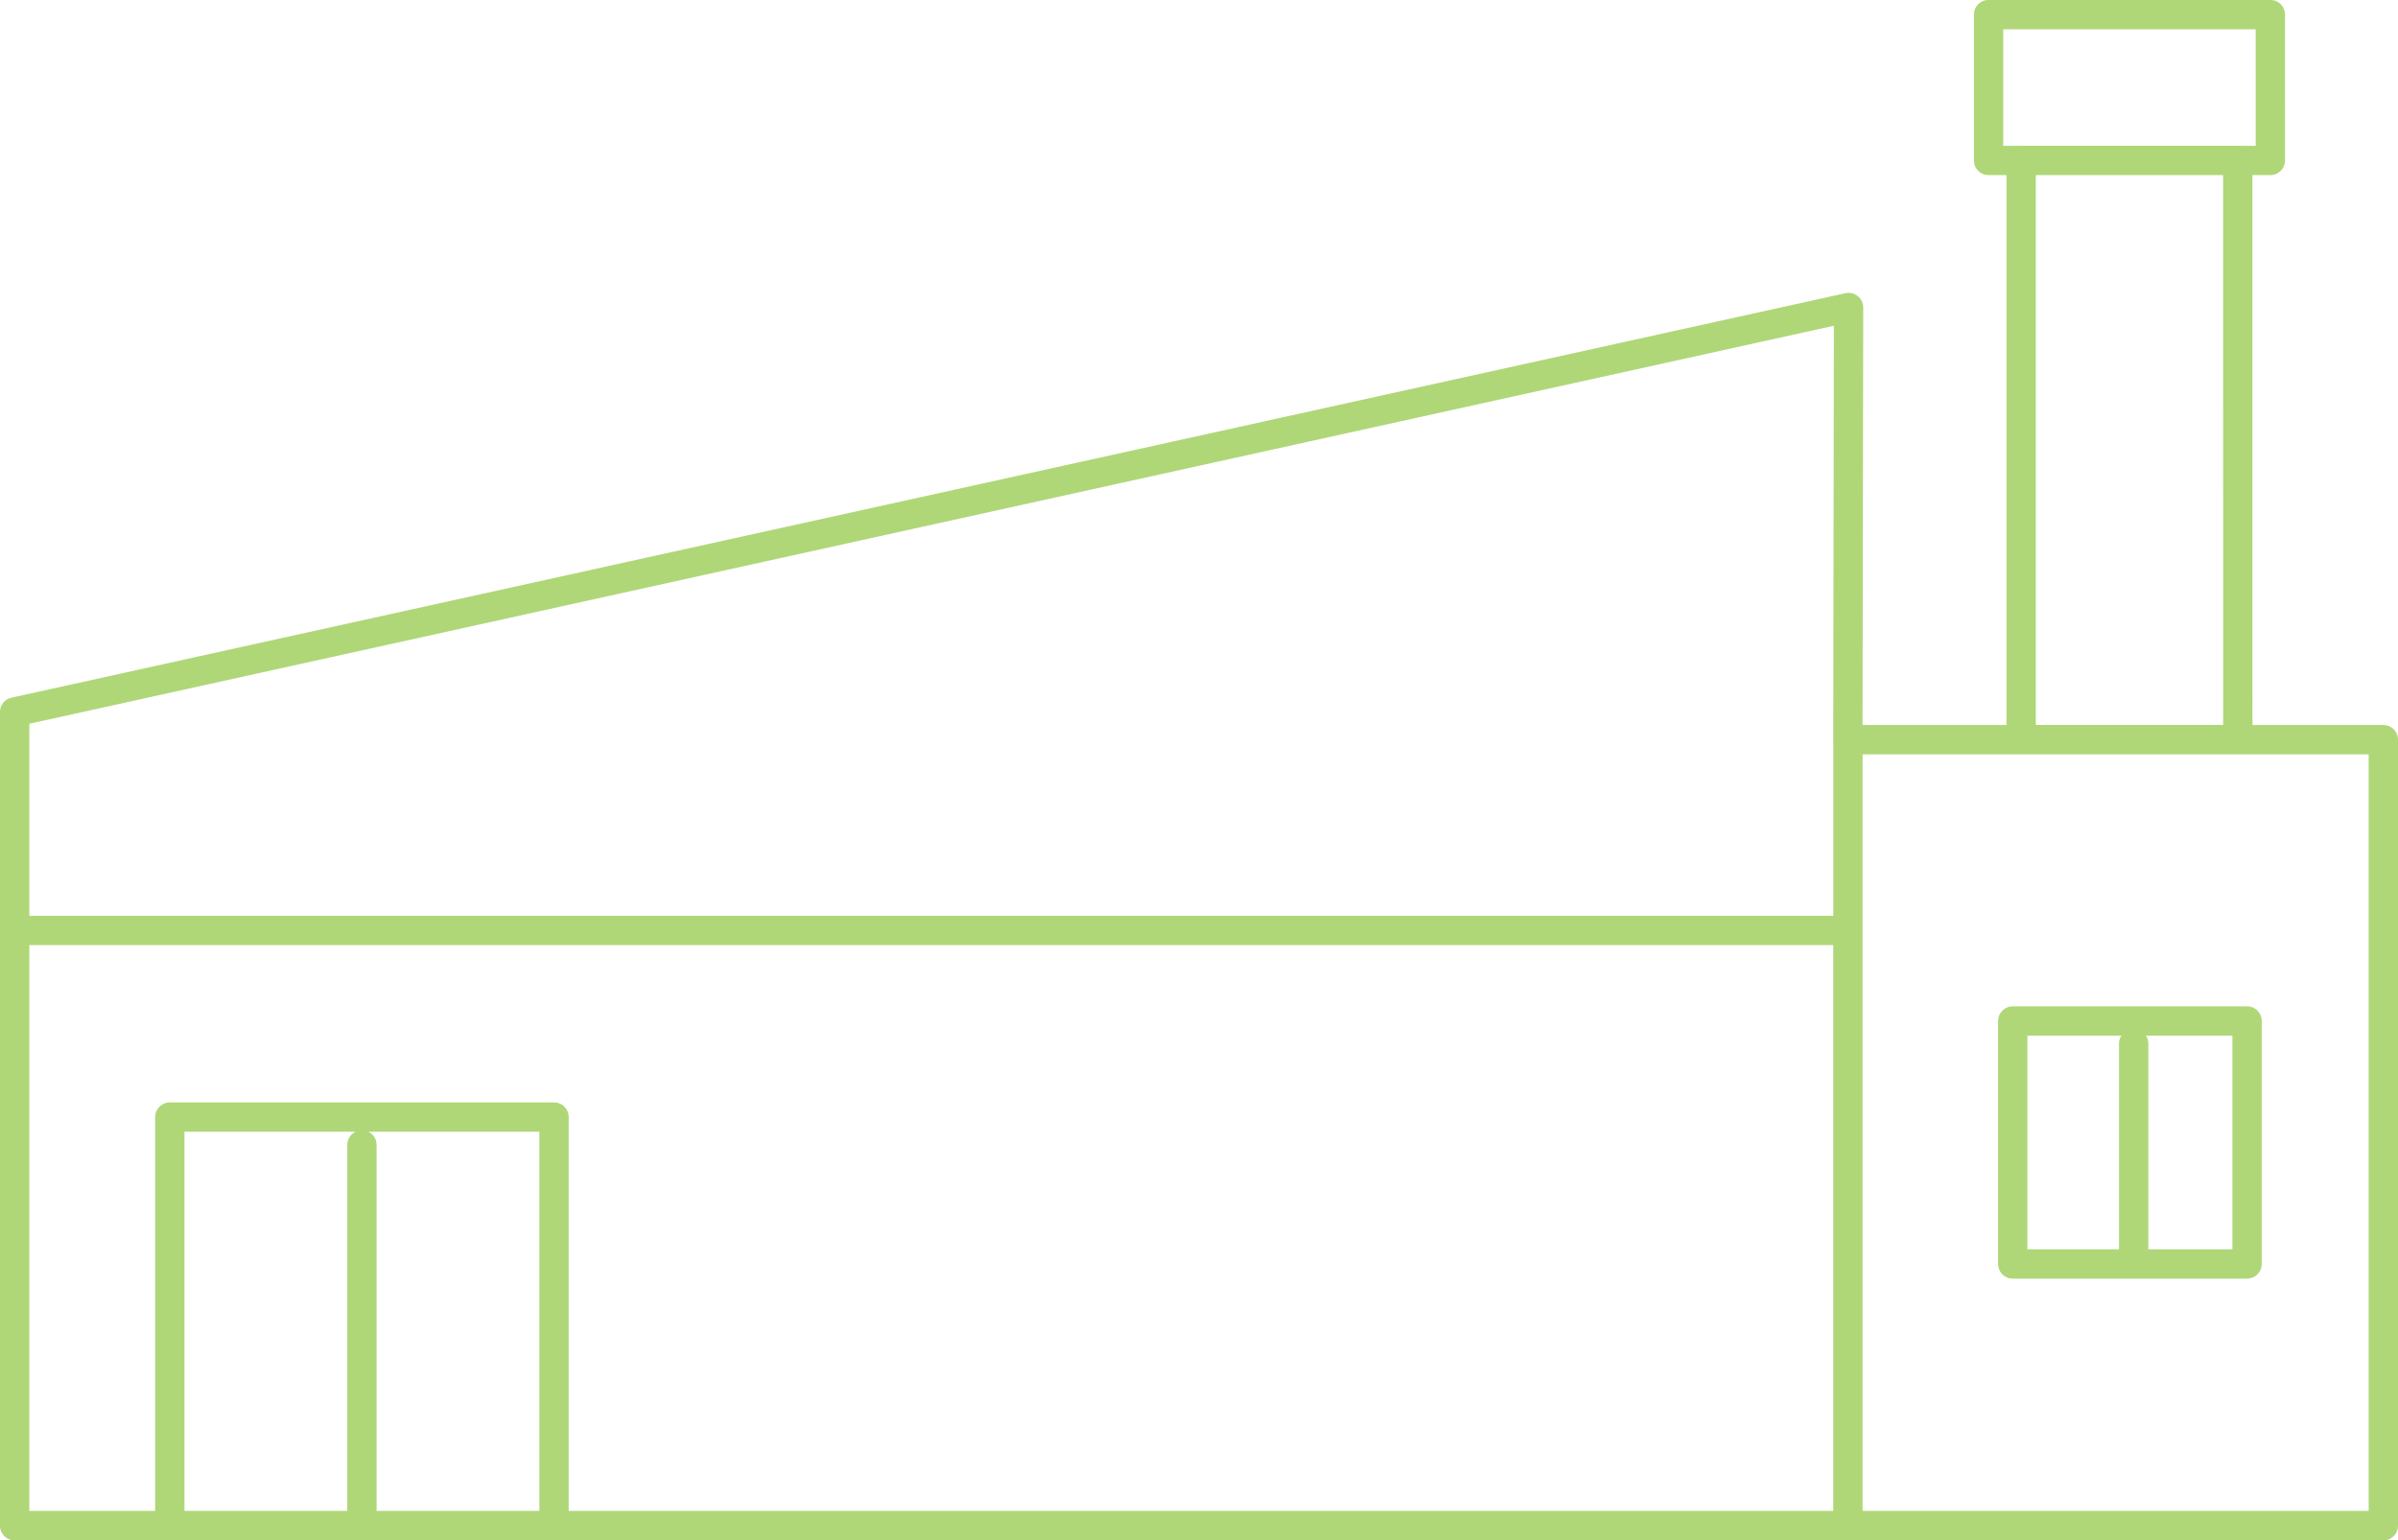 <svg xmlns="http://www.w3.org/2000/svg" xmlns:xlink="http://www.w3.org/1999/xlink" width="81.792" height="52.556" viewBox="0 0 81.792 52.556">
  <defs>
    <clipPath id="clip-path">
      <path id="Pfad_3" data-name="Pfad 3" d="M0,0H81.792V-52.556H0Z" fill="none"/>
    </clipPath>
  </defs>
  <g id="produktionsgelaende" transform="translate(0 52.556)">
    <g id="Gruppe_2" data-name="Gruppe 2" clip-path="url(#clip-path)">
      <path id="Pfad_1" data-name="Pfad 1" d="M81.292-.5H63.03V-27.319H81.292ZM63.029-.5H.5V-20.81H63.029ZM.5-20.81v-7.454l62.552-13.8-.024,14.742m13.3,0H68.938v-19.76h7.389Zm1.111-19.759H67.827v-4.977h9.611Z" fill="none" stroke="#afd778" stroke-linejoin="round" stroke-width="1"/>
      <g id="Gruppe_1" data-name="Gruppe 1" transform="translate(0.718 -0.5)">
        <path id="Pfad_2" data-name="Pfad 2" d="M0,0H80.323M18.179,0H5.074V-13.943H18.179ZM11.627-12.994V0" fill="none" stroke="#afd778" stroke-linecap="round" stroke-linejoin="round" stroke-width="1"/>
      </g>
    </g>
    <path id="Pfad_4" data-name="Pfad 4" d="M76.644-9.43H68.652v-8.291h7.992Zm-3.868-7.521v7.124" fill="none" stroke="#afd778" stroke-linecap="round" stroke-linejoin="round" stroke-width="1"/>
  </g>
</svg>
